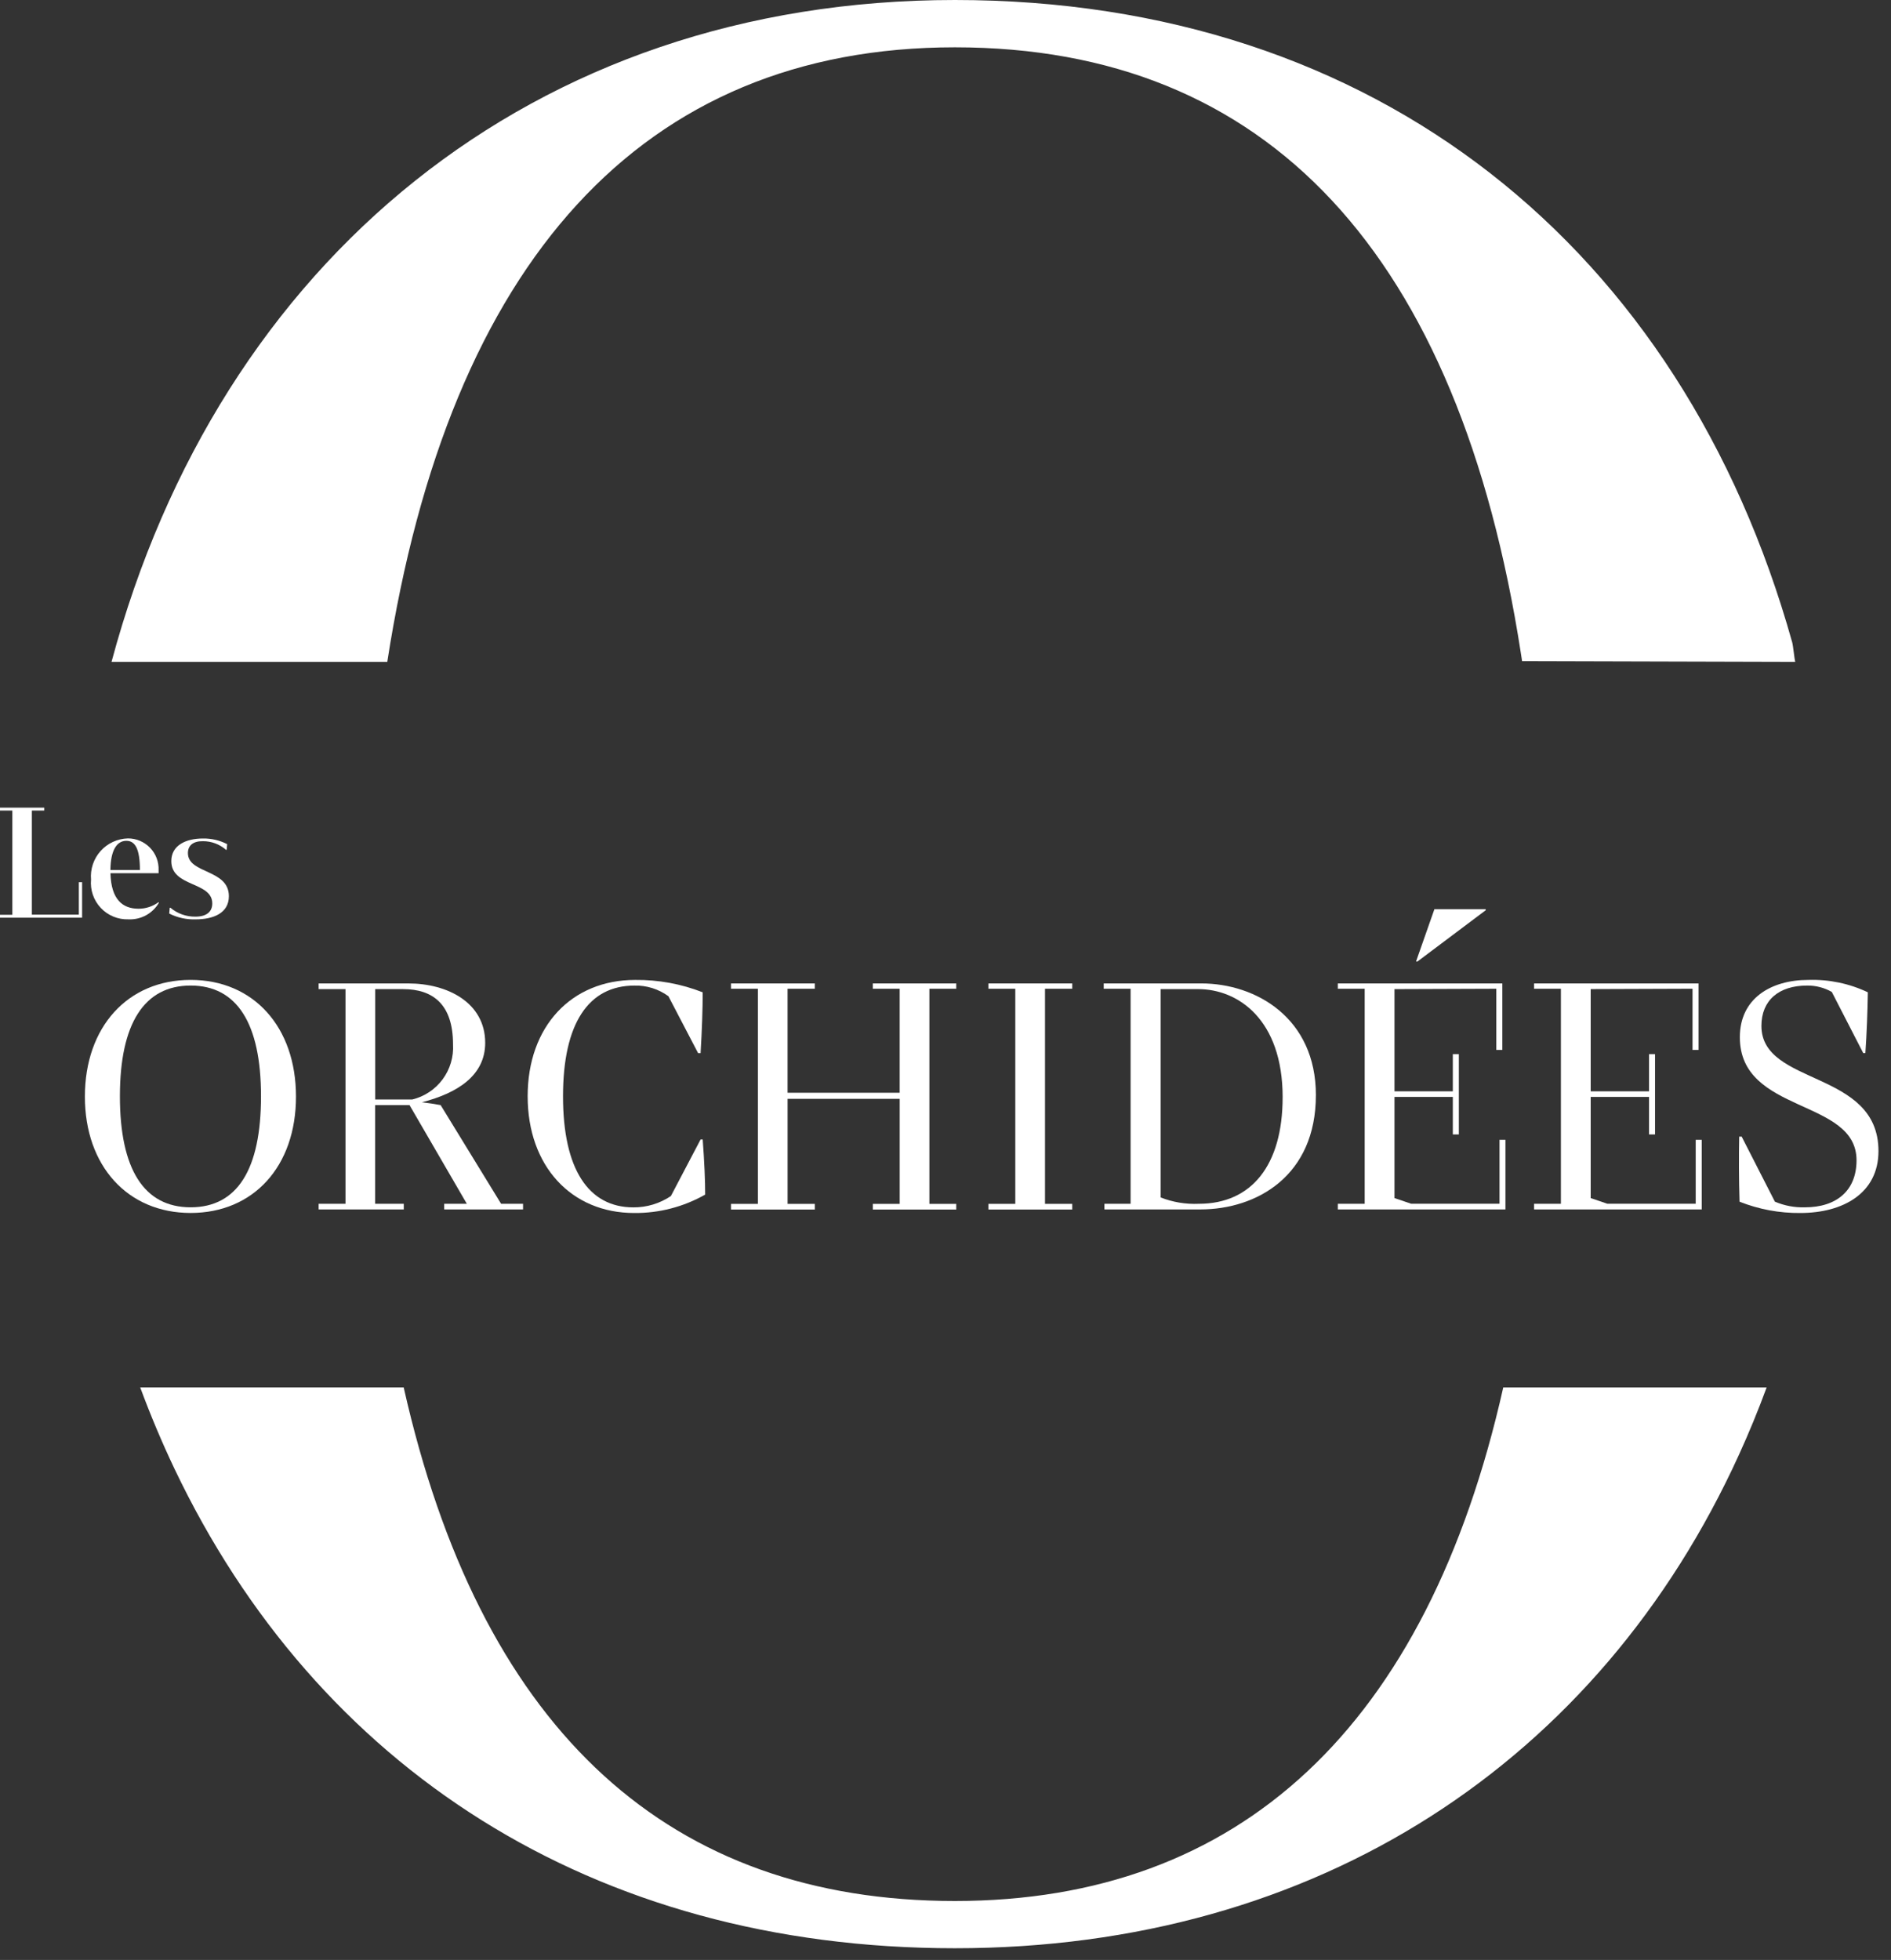 <svg width="110" height="114" viewBox="0 0 110 114" fill="none" xmlns="http://www.w3.org/2000/svg">
<rect x="0" y="0" width="110" height="114" fill="#333333" stroke="none"/>
<g clip-path="url(#clip0_822_29)">
<path d="M23.483 80.7C23.553 81.013 23.626 81.325 23.7 81.633C28.274 100.771 38.977 110.572 55.545 110.572C72.113 110.572 83.004 100.451 87.445 80.699H102.767C102.273 82.04 101.735 83.347 101.154 84.62C93.032 102.438 76.662 113.32 55.544 113.32C34.426 113.32 18.414 102.77 10.154 85.442C9.425 83.909 8.758 82.326 8.154 80.695H23.477L23.483 80.7ZM88.54 38.455C88.519 38.313 88.497 38.171 88.475 38.03C84.867 14.752 73.74 2.752 55.546 2.752C37.352 2.752 26.141 15.22 22.528 38.5H6.487C12.745 15.187 30.992 0 55.546 0C80.1 0 97.834 14.438 104.253 37.362C104.313 37.576 104.372 38.282 104.43 38.498L88.541 38.455H88.54Z" fill="white"/>
<path d="M4.938 63.785C4.938 59.733 7.427 56.996 11.088 56.996C14.749 56.996 17.218 59.732 17.218 63.785C17.218 67.838 14.75 70.552 11.088 70.552C7.426 70.552 4.938 67.817 4.938 63.785ZM15.183 63.764C15.183 59.527 13.783 57.325 11.089 57.325C8.395 57.325 6.975 59.525 6.975 63.764C6.975 68.003 8.375 70.223 11.089 70.223C13.803 70.223 15.183 68.023 15.183 63.764Z" fill="white"/>
<path d="M29.151 70.018H30.426V70.347H25.839V70.018H27.155L23.822 64.279H21.822V70.018H23.488V70.347H18.535V70.018H20.098V57.532H18.535V57.203H23.76C26.023 57.203 28.224 58.314 28.224 60.658C28.224 62.551 26.624 63.579 24.542 64.114C24.912 64.155 25.283 64.214 25.632 64.279L29.149 70.018H29.151ZM21.827 57.532V63.951H23.987C24.695 63.778 25.319 63.362 25.751 62.775C26.183 62.189 26.396 61.469 26.352 60.742C26.352 58.418 25.18 57.533 23.452 57.533L21.827 57.532Z" fill="white"/>
<path d="M40.876 66.275C40.976 67.591 41.02 68.702 41.02 69.484C39.761 70.2 38.334 70.569 36.886 70.554C33.245 70.554 30.694 67.839 30.694 63.765C30.694 59.691 33.245 56.998 36.947 56.998C38.291 56.983 39.625 57.227 40.876 57.718C40.876 58.644 40.835 59.918 40.753 61.256H40.609L38.881 57.944C38.308 57.527 37.614 57.31 36.906 57.327C34.232 57.327 32.751 59.527 32.751 63.767C32.751 68.007 34.232 70.227 36.844 70.227C37.62 70.232 38.38 70.002 39.025 69.569L40.753 66.278H40.876V66.275Z" fill="white"/>
<path d="M55.626 57.511H54.063V70.023H55.626V70.352H50.772V70.023H52.335V63.914H45.815V70.023H47.399V70.352H42.523V70.023H44.086V57.511H42.523V57.203H47.398V57.511H45.814V63.559H52.334V57.511H50.771V57.203H55.625L55.626 57.511Z" fill="white"/>
<path d="M62.372 57.511H60.788V70.023H62.372V70.352H57.497V70.023H59.06V57.511H57.497V57.203H62.372V57.511Z" fill="white"/>
<path d="M76.545 63.702C76.545 68.392 73.11 70.347 69.819 70.347H64.244V70.018H65.767V57.51H64.204V57.202H69.881C73.069 57.202 76.546 59.218 76.546 63.702H76.545ZM74.612 63.826C74.612 59.301 72.02 57.532 69.696 57.532H67.514V69.649C68.221 69.927 68.978 70.053 69.736 70.019C72.801 70.019 74.611 67.777 74.611 63.827L74.612 63.826Z" fill="white"/>
<path d="M87.223 66.295H87.572V70.347H77.821V70.018H79.384V57.51H77.821V57.203H87.391V61.07H87.041V57.511L81.117 57.532V63.477H84.511V61.317H84.861V65.986H84.511V63.803H81.117V69.686L82.084 70.015H87.227V66.292L87.223 66.295ZM86.423 52.945L82.453 55.927H82.371L83.44 52.883H86.423V52.945Z" fill="white"/>
<path d="M98.639 66.295H98.989V70.347H89.238V70.018H90.798V57.51H89.238V57.202H98.804V61.069H98.455V57.51L92.531 57.531V63.476H95.925V61.316H96.274V65.985H95.925V63.804H92.531V69.687L93.498 70.016H98.64V66.293L98.639 66.295Z" fill="white"/>
<path d="M101.19 69.895C101.149 68.62 101.149 67.221 101.169 66.11H101.313L103.246 69.895C103.798 70.13 104.395 70.243 104.995 70.224C106.826 70.224 107.995 69.257 107.995 67.488C107.995 63.868 101.207 64.814 101.207 60.329C101.207 58.087 102.997 56.997 105.197 56.997C106.39 56.959 107.575 57.206 108.653 57.717C108.633 58.89 108.591 60.083 108.509 61.255H108.386L106.556 57.696C106.118 57.447 105.62 57.319 105.116 57.326C103.47 57.326 102.462 58.19 102.462 59.671C102.462 63.188 109.271 62.201 109.271 66.954C109.271 69.402 107.214 70.554 104.725 70.554C103.514 70.566 102.313 70.343 101.187 69.896L101.19 69.895Z" fill="white"/>
<path d="M4.586 51.313H4.776V53.378H0V53.209H0.718V47.146H0V46.977H2.572V47.146H1.854V53.199H4.586V51.313Z" fill="white"/>
<path d="M9.245 52.507C9.066 52.815 8.806 53.068 8.493 53.239C8.18 53.409 7.826 53.491 7.47 53.474C7.17 53.483 6.871 53.429 6.594 53.314C6.316 53.199 6.066 53.027 5.861 52.808C5.655 52.589 5.499 52.329 5.401 52.045C5.304 51.761 5.268 51.459 5.296 51.16C5.27 50.86 5.306 50.558 5.402 50.273C5.497 49.987 5.65 49.724 5.851 49.5C6.052 49.276 6.296 49.095 6.57 48.969C6.843 48.843 7.139 48.774 7.44 48.766C7.68 48.765 7.917 48.812 8.138 48.906C8.359 48.999 8.559 49.136 8.726 49.308C8.893 49.48 9.023 49.684 9.109 49.908C9.195 50.133 9.234 50.371 9.225 50.611V50.791H6.425C6.465 52.336 7.143 52.856 8.061 52.856C8.477 52.856 8.882 52.724 9.217 52.478L9.247 52.508L9.245 52.507ZM6.423 50.607H8.139C8.139 49.391 7.87 48.907 7.351 48.907C6.792 48.907 6.432 49.456 6.423 50.612V50.607Z" fill="white"/>
<path d="M13.314 52.128C13.314 53.115 12.407 53.475 11.38 53.475C10.848 53.493 10.319 53.377 9.844 53.137L9.874 52.799H9.914C10.321 53.142 10.838 53.326 11.37 53.317C12.019 53.317 12.348 53.028 12.348 52.55C12.348 51.263 9.965 51.612 9.965 50.087C9.965 49.169 10.812 48.771 11.81 48.771C12.298 48.764 12.781 48.877 13.215 49.1L13.185 49.429H13.145C12.776 49.105 12.3 48.927 11.809 48.929C11.251 48.918 10.931 49.168 10.931 49.618C10.931 50.845 13.314 50.535 13.314 52.13V52.128Z" fill="white"/>
</g>
<defs>
<clipPath id="clip0_822_29">
<rect width="109.275" height="113.517" fill="white"/>
</clipPath>
</defs>
</svg>
